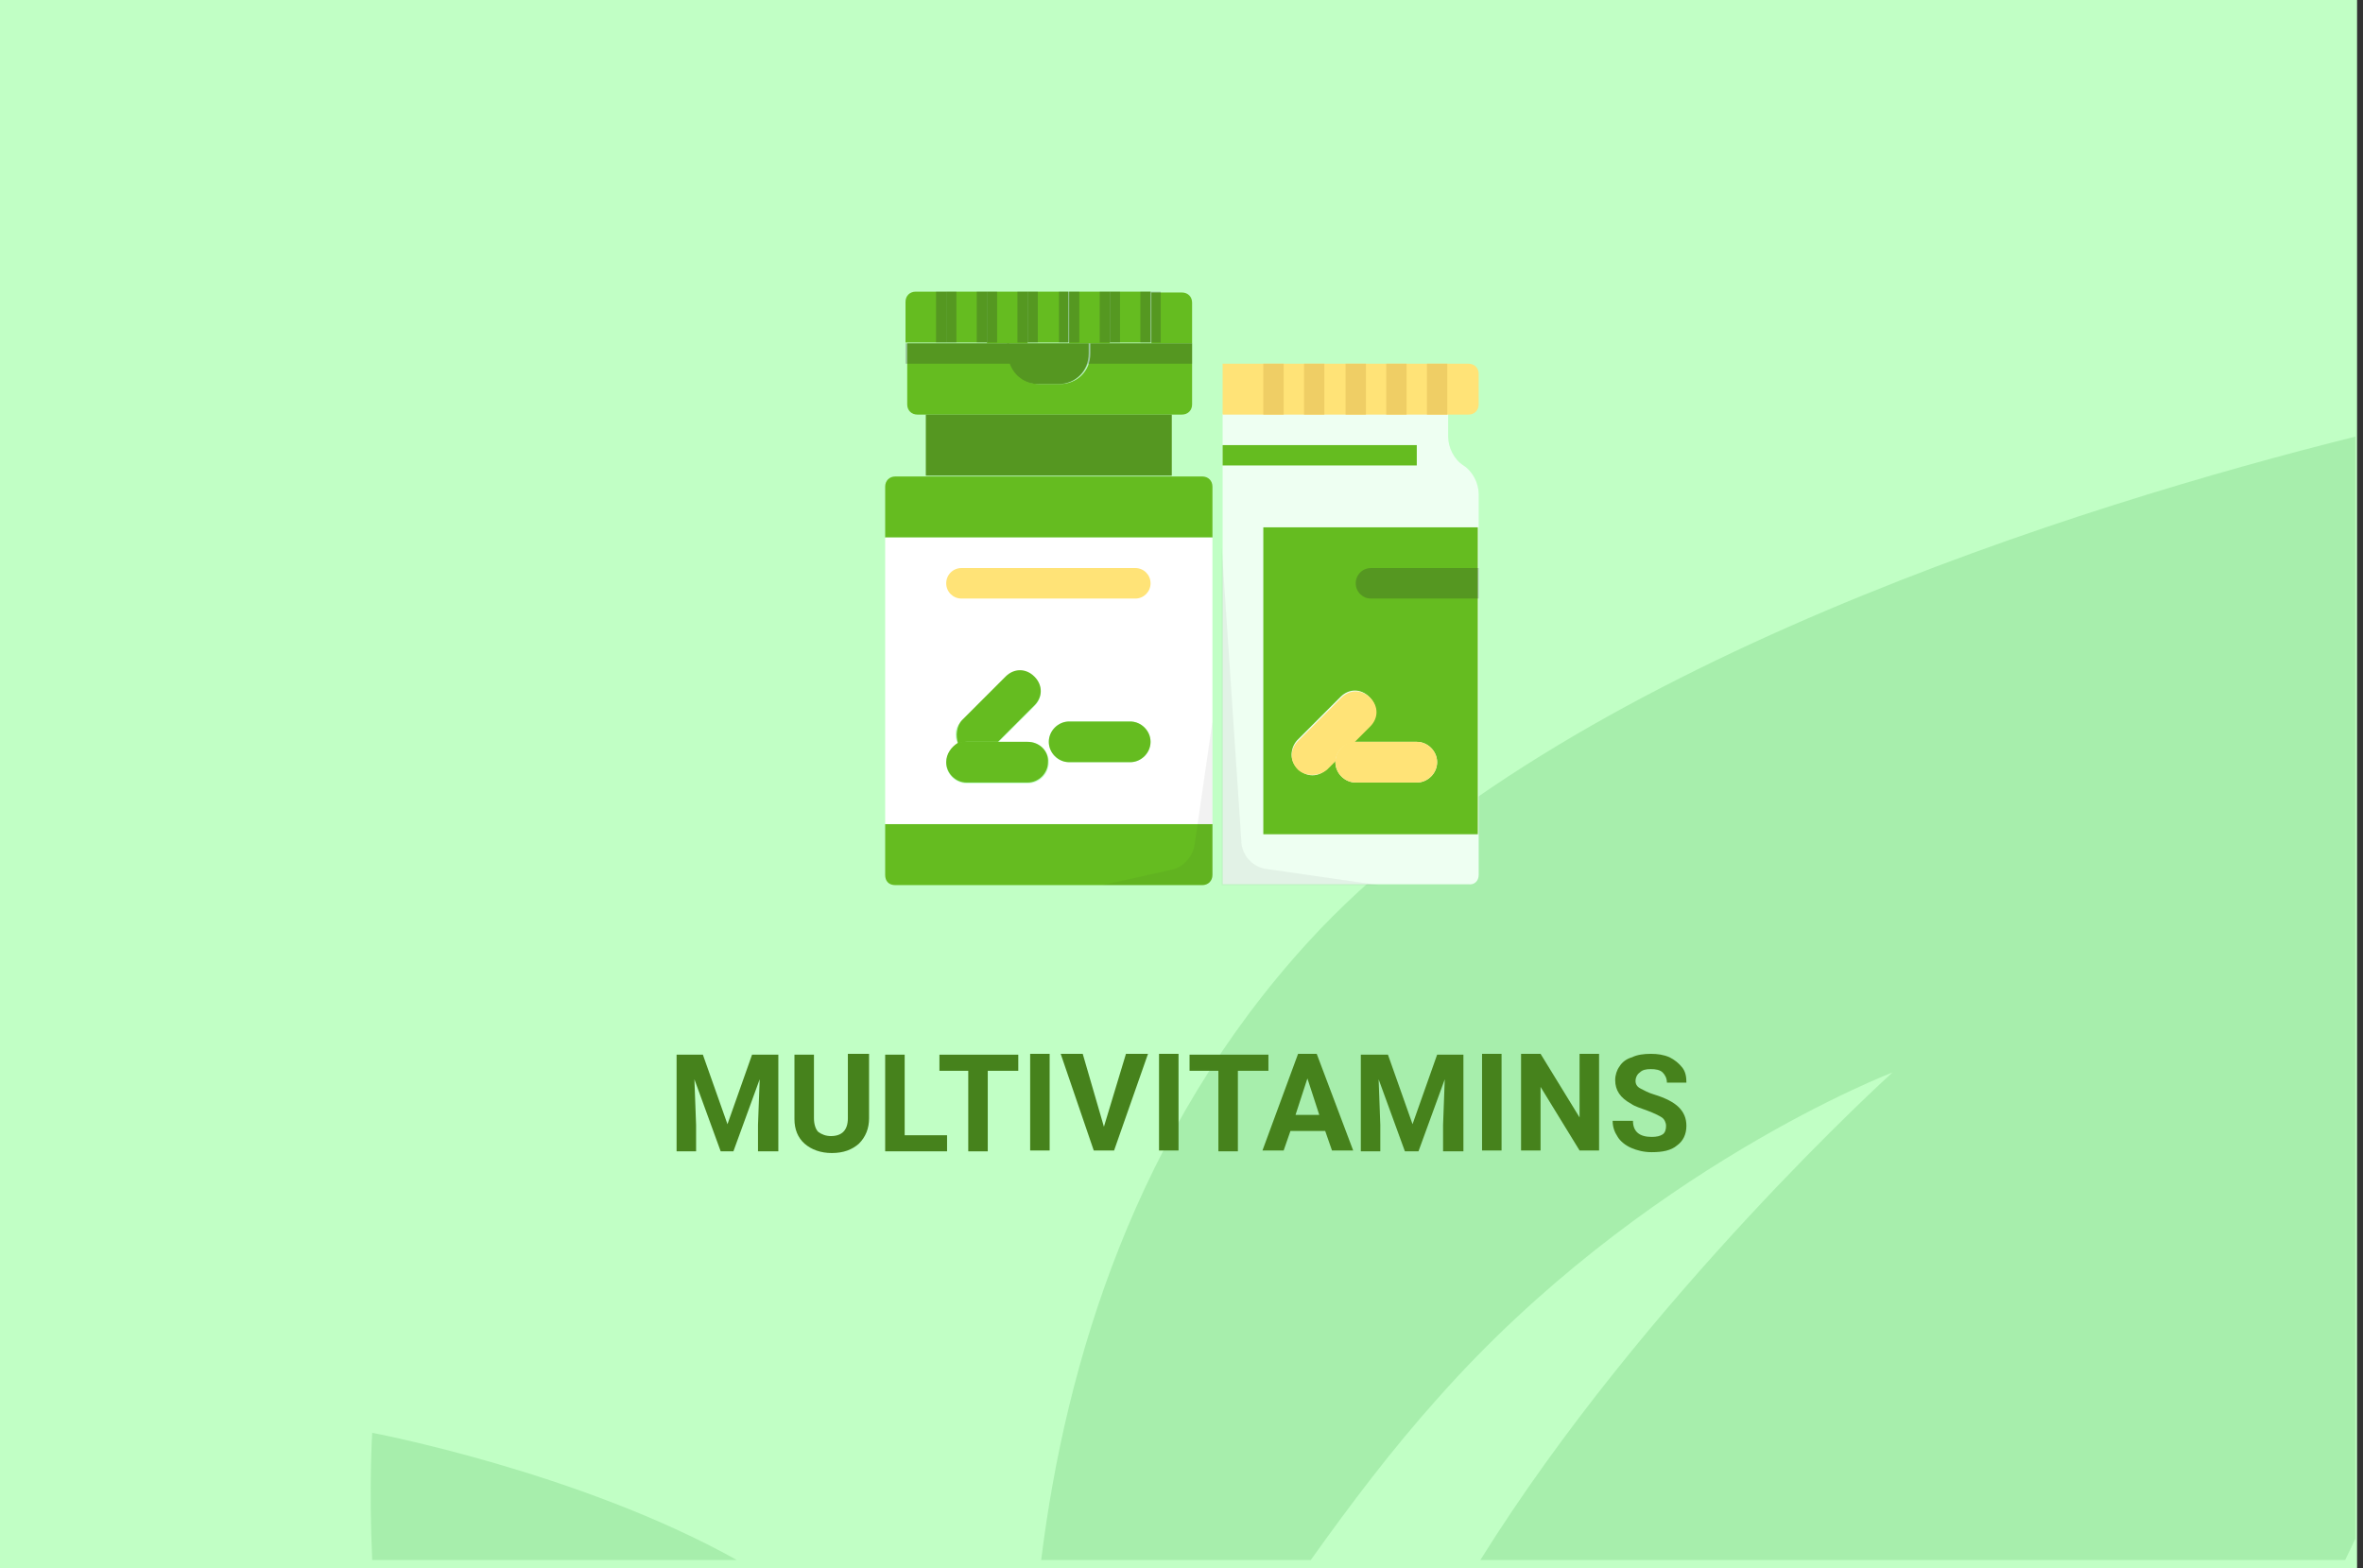 <?xml version="1.0" encoding="utf-8"?>
<!-- Generator: Adobe Illustrator 16.0.4, SVG Export Plug-In . SVG Version: 6.00 Build 0)  -->
<!DOCTYPE svg PUBLIC "-//W3C//DTD SVG 1.1//EN" "http://www.w3.org/Graphics/SVG/1.1/DTD/svg11.dtd">
<svg version="1.1" id="Слой_1" xmlns="http://www.w3.org/2000/svg" xmlns:xlink="http://www.w3.org/1999/xlink" x="0px" y="0px"
	 width="278.7px" height="185px" viewBox="0 0 278.7 185" enable-background="new 0 0 278.7 185" xml:space="preserve">
<rect x="0" y="0" width="278.7" height="185" fill="#333333" stroke="none"/>
<g id="Rectangle_756_1_" enable-background="new    ">
	<g id="Rectangle_756">
		<g>
			<rect fill="#C1FFC5" width="278" height="185"/>
		</g>
	</g>
</g>
<g id="Rectangle_757_copy_1_" enable-background="new    ">
	<g id="Rectangle_757_copy">
		<g>
			<path fill="#A7EEAC" d="M43.9,184h43c-18.6-10.4-43-15-43-15S43.5,175.2,43.9,184z M154.299,111.1
				C134,133.3,125.7,160.6,122.8,184h31.8c4.699-6.6,9.699-13.2,15-19.1c24-27.101,53.6-38.4,53.6-38.4S194,152.9,174.6,184h102
				c0.4-0.8,0.8-1.7,1.199-2.5v-130C246.1,59.4,184.1,78.5,154.299,111.1z"/>
		</g>
	</g>
</g>
<g>
	<path fill="#46821C" d="M82.9,124.4l2.9,8.199l2.9-8.199h3.1V135.8h-2.4v-3.1l0.2-5.4l-3.1,8.5H85l-3.1-8.5l0.2,5.4v3.1h-2.3V124.4
		H82.9L82.9,124.4z"/>
	<path fill="#46821C" d="M102.5,124.4v7.5c0,1.199-0.4,2.199-1.2,3c-0.8,0.699-1.8,1.1-3.2,1.1c-1.3,0-2.4-0.4-3.2-1.1
		c-0.8-0.7-1.2-1.7-1.2-2.9v-7.6H96v7.5c0,0.699,0.2,1.3,0.5,1.6c0.4,0.3,0.9,0.5,1.5,0.5c1.3,0,2-0.7,2-2.1V124.3h2.5V124.4z"/>
	<path fill="#46821C" d="M106.7,133.9h5v1.899h-7.3V124.4h2.3V133.9z"/>
	<path fill="#46821C" d="M120,126.3h-3.5v9.5h-2.3v-9.5h-3.4V124.4h9.3v1.899H120z"/>
	<path fill="#46821C" d="M123.8,135.7h-2.3v-11.4h2.3V135.7z"/>
	<path fill="#46821C" d="M130.2,132.9l2.6-8.601h2.6l-4,11.4H129l-3.9-11.4h2.6L130.2,132.9z"/>
	<path fill="#46821C" d="M139,135.7h-2.3v-11.4h2.3V135.7z"/>
	<path fill="#46821C" d="M149.5,126.3H146v9.5H143.7v-9.5h-3.4V124.4h9.301v1.899H149.5z"/>
	<path fill="#46821C" d="M156.299,133.4h-4.1l-0.8,2.3h-2.5l4.2-11.4h2.199l4.301,11.4h-2.5L156.299,133.4z M152.799,131.5h2.801
		l-1.4-4.3L152.799,131.5z"/>
	<path fill="#46821C" d="M163.7,124.4l2.9,8.199l2.9-8.199h3.1V135.8h-2.4v-3.1l0.2-5.4l-3.101,8.5h-1.6l-3.1-8.5l0.199,5.4v3.1
		H160.5V124.4H163.7L163.7,124.4z"/>
	<path fill="#46821C" d="M177.1,135.7h-2.301v-11.4h2.301V135.7z"/>
	<path fill="#46821C" d="M188.6,135.7h-2.301l-4.6-7.5v7.5h-2.3v-11.4h2.3l4.6,7.5v-7.5h2.301V135.7z"/>
	<path fill="#46821C" d="M196.5,132.8c0-0.399-0.201-0.8-0.5-1c-0.301-0.2-0.9-0.5-1.701-0.8c-0.799-0.3-1.5-0.5-1.899-0.8
		c-1.3-0.7-1.899-1.601-1.899-2.8c0-0.601,0.199-1.2,0.5-1.601c0.299-0.5,0.799-0.899,1.5-1.1c0.6-0.3,1.399-0.4,2.199-0.4
		c0.801,0,1.5,0.101,2.2,0.4c0.601,0.3,1.101,0.7,1.5,1.2s0.5,1.1,0.5,1.8h-2.3c0-0.5-0.2-0.9-0.5-1.2c-0.301-0.3-0.801-0.4-1.4-0.4
		s-1,0.101-1.3,0.4c-0.3,0.2-0.5,0.6-0.5,1s0.2,0.7,0.601,0.9c0.399,0.199,0.899,0.5,1.6,0.699c1.3,0.4,2.3,0.9,2.9,1.5
		c0.6,0.601,0.899,1.301,0.899,2.2c0,1-0.399,1.8-1.101,2.3c-0.699,0.601-1.699,0.801-3,0.801c-0.899,0-1.699-0.2-2.399-0.5
		c-0.7-0.301-1.3-0.801-1.601-1.301c-0.399-0.6-0.6-1.199-0.6-1.899h2.4c0,1.3,0.8,1.899,2.199,1.899c0.601,0,1-0.1,1.301-0.3
		C196.4,133.6,196.5,133.2,196.5,132.8z"/>
</g>
<g>
	<path fill="#EEFFF2" d="M174.4,103.2V58.3c0-1.3-0.7-2.7-1.8-3.4l0,0c-1.1-0.7-1.801-2.1-1.801-3.4v-2.7h-26.6v55.5h29
		C173.9,104.4,174.4,103.9,174.4,103.2z"/>
	<path fill="#65BC20" d="M149,98.4h25.299V62.2H149V98.4z M153,87.3l5.1-5.1c1-1,2.4-1,3.4,0s1,2.4,0,3.4l-1.801,1.9l0,0
		c0.1,0,0.1,0,0.2,0h7.2c1.3,0,2.4,1.1,2.4,2.4c0,1.3-1.101,2.4-2.4,2.4h-7.2c-1.3,0-2.399-1.1-2.399-2.4c0-0.1,0-0.1,0-0.2l0,0
		l-1,1c-1,1-2.4,1-3.4,0C152.1,89.8,152.1,88.3,153,87.3z"/>
	<g>
		<rect x="109.2" y="48.9" fill="#65BC20" width="29" height="7.2"/>
		<path fill="#65BC20" d="M139.4,48.9c0.7,0,1.2-0.5,1.2-1.2v-7.2h-4.8H131h-2.4v1.2c0,2.1-1.6,3.6-3.6,3.6h-2.4
			c-2.1,0-3.6-1.6-3.6-3.6v-1.2h-2.4h-4.8H107v7.2c0,0.7,0.5,1.2,1.2,1.2h1.2h29H139.4z"/>
		<polygon fill="#65BC20" points="128.5,40.5 130.9,40.5 130.9,34.4 126.1,34.4 126.1,40.5 		"/>
		<path fill="#65BC20" d="M111.6,34.4H108c-0.7,0-1.2,0.5-1.2,1.2v4.8h4.8V34.4z"/>
		<rect x="111.6" y="34.4" fill="#65BC20" width="4.8" height="6"/>
		<rect x="130.9" y="34.4" fill="#65BC20" width="4.8" height="6"/>
		<rect x="121.2" y="34.4" fill="#65BC20" width="4.8" height="6"/>
		<polygon fill="#65BC20" points="118.8,40.5 121.2,40.5 121.2,34.4 116.4,34.4 116.4,40.5 		"/>
		<path fill="#65BC20" d="M140.6,40.5v-4.8c0-0.7-0.5-1.2-1.2-1.2h-3.6v6H140.6z"/>
		<path fill="#65BC20" d="M121.2,40.5h-2.4v1.2c0,2.1,1.6,3.6,3.6,3.6h2.4c2.1,0,3.6-1.6,3.6-3.6v-1.2H126H121.2z"/>
		<path fill="#65BC20" d="M105.6,104.4h36.199c0.701,0,1.201-0.5,1.201-1.2v-6H104.4v6C104.4,103.9,104.8,104.4,105.6,104.4z"/>
		<path fill="#65BC20" d="M143,57.4c0-0.7-0.5-1.2-1.201-1.2H138.2h-29h-3.6c-0.7,0-1.2,0.5-1.2,1.2v6H143V57.4z"/>
	</g>
	<path fill="#FFFFFF" d="M143,63.4H104.4v33.8H143V63.4z M121.2,92.4H114c-1.3,0-2.4-1.1-2.4-2.4c0-1,0.6-1.8,1.4-2.2l0,0
		c-0.5-1-0.4-2.1,0.5-2.8l5.1-5.1c1-1,2.4-1,3.4,0s1,2.4,0,3.4l-4.2,4.2h3.5c1.3,0,2.4,1.1,2.4,2.4
		C123.7,91.3,122.6,92.4,121.2,92.4z M133.3,89.9h-7.2c-1.3,0-2.4-1.1-2.4-2.4s1.1-2.4,2.4-2.4h7.2c1.3,0,2.4,1.1,2.4,2.4
		S134.6,89.9,133.3,89.9z"/>
	<g>
		<path fill="#65BC20" d="M133.3,85.1h-7.2c-1.3,0-2.4,1.1-2.4,2.4s1.1,2.4,2.4,2.4h7.2c1.3,0,2.4-1.1,2.4-2.4
			S134.6,85.1,133.3,85.1z"/>
		<path fill="#65BC20" d="M114,87.5h3.7l4.3-4.3c1-1,1-2.4,0-3.4s-2.4-1-3.4,0l-5.1,5.1c-0.7,0.7-0.8,1.9-0.5,2.8l0,0
			c0.1,0,0.2-0.1,0.5-0.1C113.6,87.5,113.9,87.5,114,87.5z"/>
	</g>
	<g enable-background="new    ">
		<path fill="#FFE377" d="M157.5,89.7c0,0.1,0,0.1,0,0.2c0,1.3,1.1,2.4,2.399,2.4h7.2c1.3,0,2.4-1.1,2.4-2.4
			c0-1.3-1.101-2.4-2.4-2.4h-7.2c-0.101,0-0.101,0-0.2,0C158.5,87.6,157.6,88.6,157.5,89.7z"/>
		<path fill="#FFE377" d="M156.5,90.8l1-1l0,0c0.1-1.2,1-2.1,2.199-2.2l0,0l1.9-1.9c1-1,1-2.4,0-3.4s-2.4-1-3.4,0l-5.1,5.1
			c-1,1-1,2.4,0,3.4C154,91.6,155.5,91.6,156.5,90.8z"/>
	</g>
	<path fill="#65BC20" d="M121.2,87.5h-3.5H114c-0.1,0-0.4,0-0.5,0s-0.2,0.1-0.5,0.1c-0.8,0.5-1.4,1.3-1.4,2.3c0,1.3,1.1,2.4,2.4,2.4
		h7.2c1.3,0,2.4-1.1,2.4-2.4C123.7,88.6,122.6,87.5,121.2,87.5z"/>
	<path fill="#FFE377" d="M144.2,42.9h29c0.7,0,1.2,0.5,1.2,1.2v3.6c0,0.7-0.5,1.2-1.2,1.2h-29"/>
	<g enable-background="new    ">
		<rect x="109.2" y="48.9" opacity="0.24" fill="#222426" enable-background="new    " width="29" height="7.2"/>
		<path fill="#FFE377" d="M133.9,70.6h-20.5c-1,0-1.8-0.8-1.8-1.8l0,0c0-1,0.8-1.8,1.8-1.8h20.5c1,0,1.8,0.8,1.8,1.8l0,0
			C135.7,69.8,134.9,70.6,133.9,70.6z"/>
		<path opacity="0.24" fill="#222426" enable-background="new    " d="M174.4,67h-12.7c-1,0-1.8,0.8-1.8,1.8s0.8,1.8,1.8,1.8h12.7
			V67z"/>
		<path opacity="0.24" fill="#222426" enable-background="new    " d="M140.6,40.5h-12.1h-2.4h-4.8h-2.4h-12.1v2.4h12.3
			c0.5,1.4,1.8,2.4,3.4,2.4h2.4c1.6,0,2.9-1,3.4-2.4h12.3V40.5z"/>
	</g>
	<g opacity="0.24">
		<rect x="110.4" y="34.4" fill="#222426" width="2.4" height="6"/>
	</g>
	<g opacity="0.24">
		<rect x="115.2" y="34.4" fill="#222426" width="2.4" height="6"/>
	</g>
	<g opacity="0.24">
		<rect x="120" y="34.4" fill="#222426" width="2.4" height="6"/>
	</g>
	<g opacity="0.24">
		<rect x="124.9" y="34.4" fill="#222426" width="2.4" height="6"/>
	</g>
	<g opacity="0.24">
		<rect x="129.7" y="34.4" fill="#222426" width="2.4" height="6"/>
	</g>
	<g opacity="0.24">
		<rect x="134.5" y="34.4" fill="#222426" width="2.4" height="6"/>
	</g>
	<g>
		<g>
			<rect x="149" y="42.9" fill="#EFCE65" width="2.399" height="6"/>
		</g>
		<g>
			<rect x="153.799" y="42.9" fill="#EFCE65" width="2.4" height="6"/>
		</g>
		<g>
			<rect x="158.7" y="42.9" fill="#EFCE65" width="2.4" height="6"/>
		</g>
		<g>
			<rect x="163.5" y="42.9" fill="#EFCE65" width="2.399" height="6"/>
		</g>
		<g>
			<rect x="168.299" y="42.9" fill="#EFCE65" width="2.4" height="6"/>
		</g>
	</g>
	<g>
		<rect x="144.2" y="52.5" fill="#65BC20" width="22.9" height="2.4"/>
	</g>
	<g opacity="0.24" enable-background="new    ">
		<path opacity="0.24" fill="#222426" enable-background="new    " d="M143,103.2v-6V85.1L140.9,99.6c-0.2,1.4-1.3,2.7-2.8,3
			L130,104.4h11.7C142.5,104.4,143,103.9,143,103.2z"/>
		<path opacity="0.24" fill="#222426" enable-background="new    " d="M162.6,104.4l-13.2-1.9c-1.7-0.2-3-1.7-3-3.4l-2.3-34.5v39.8
			H162.6z"/>
	</g>
</g>
</svg>
